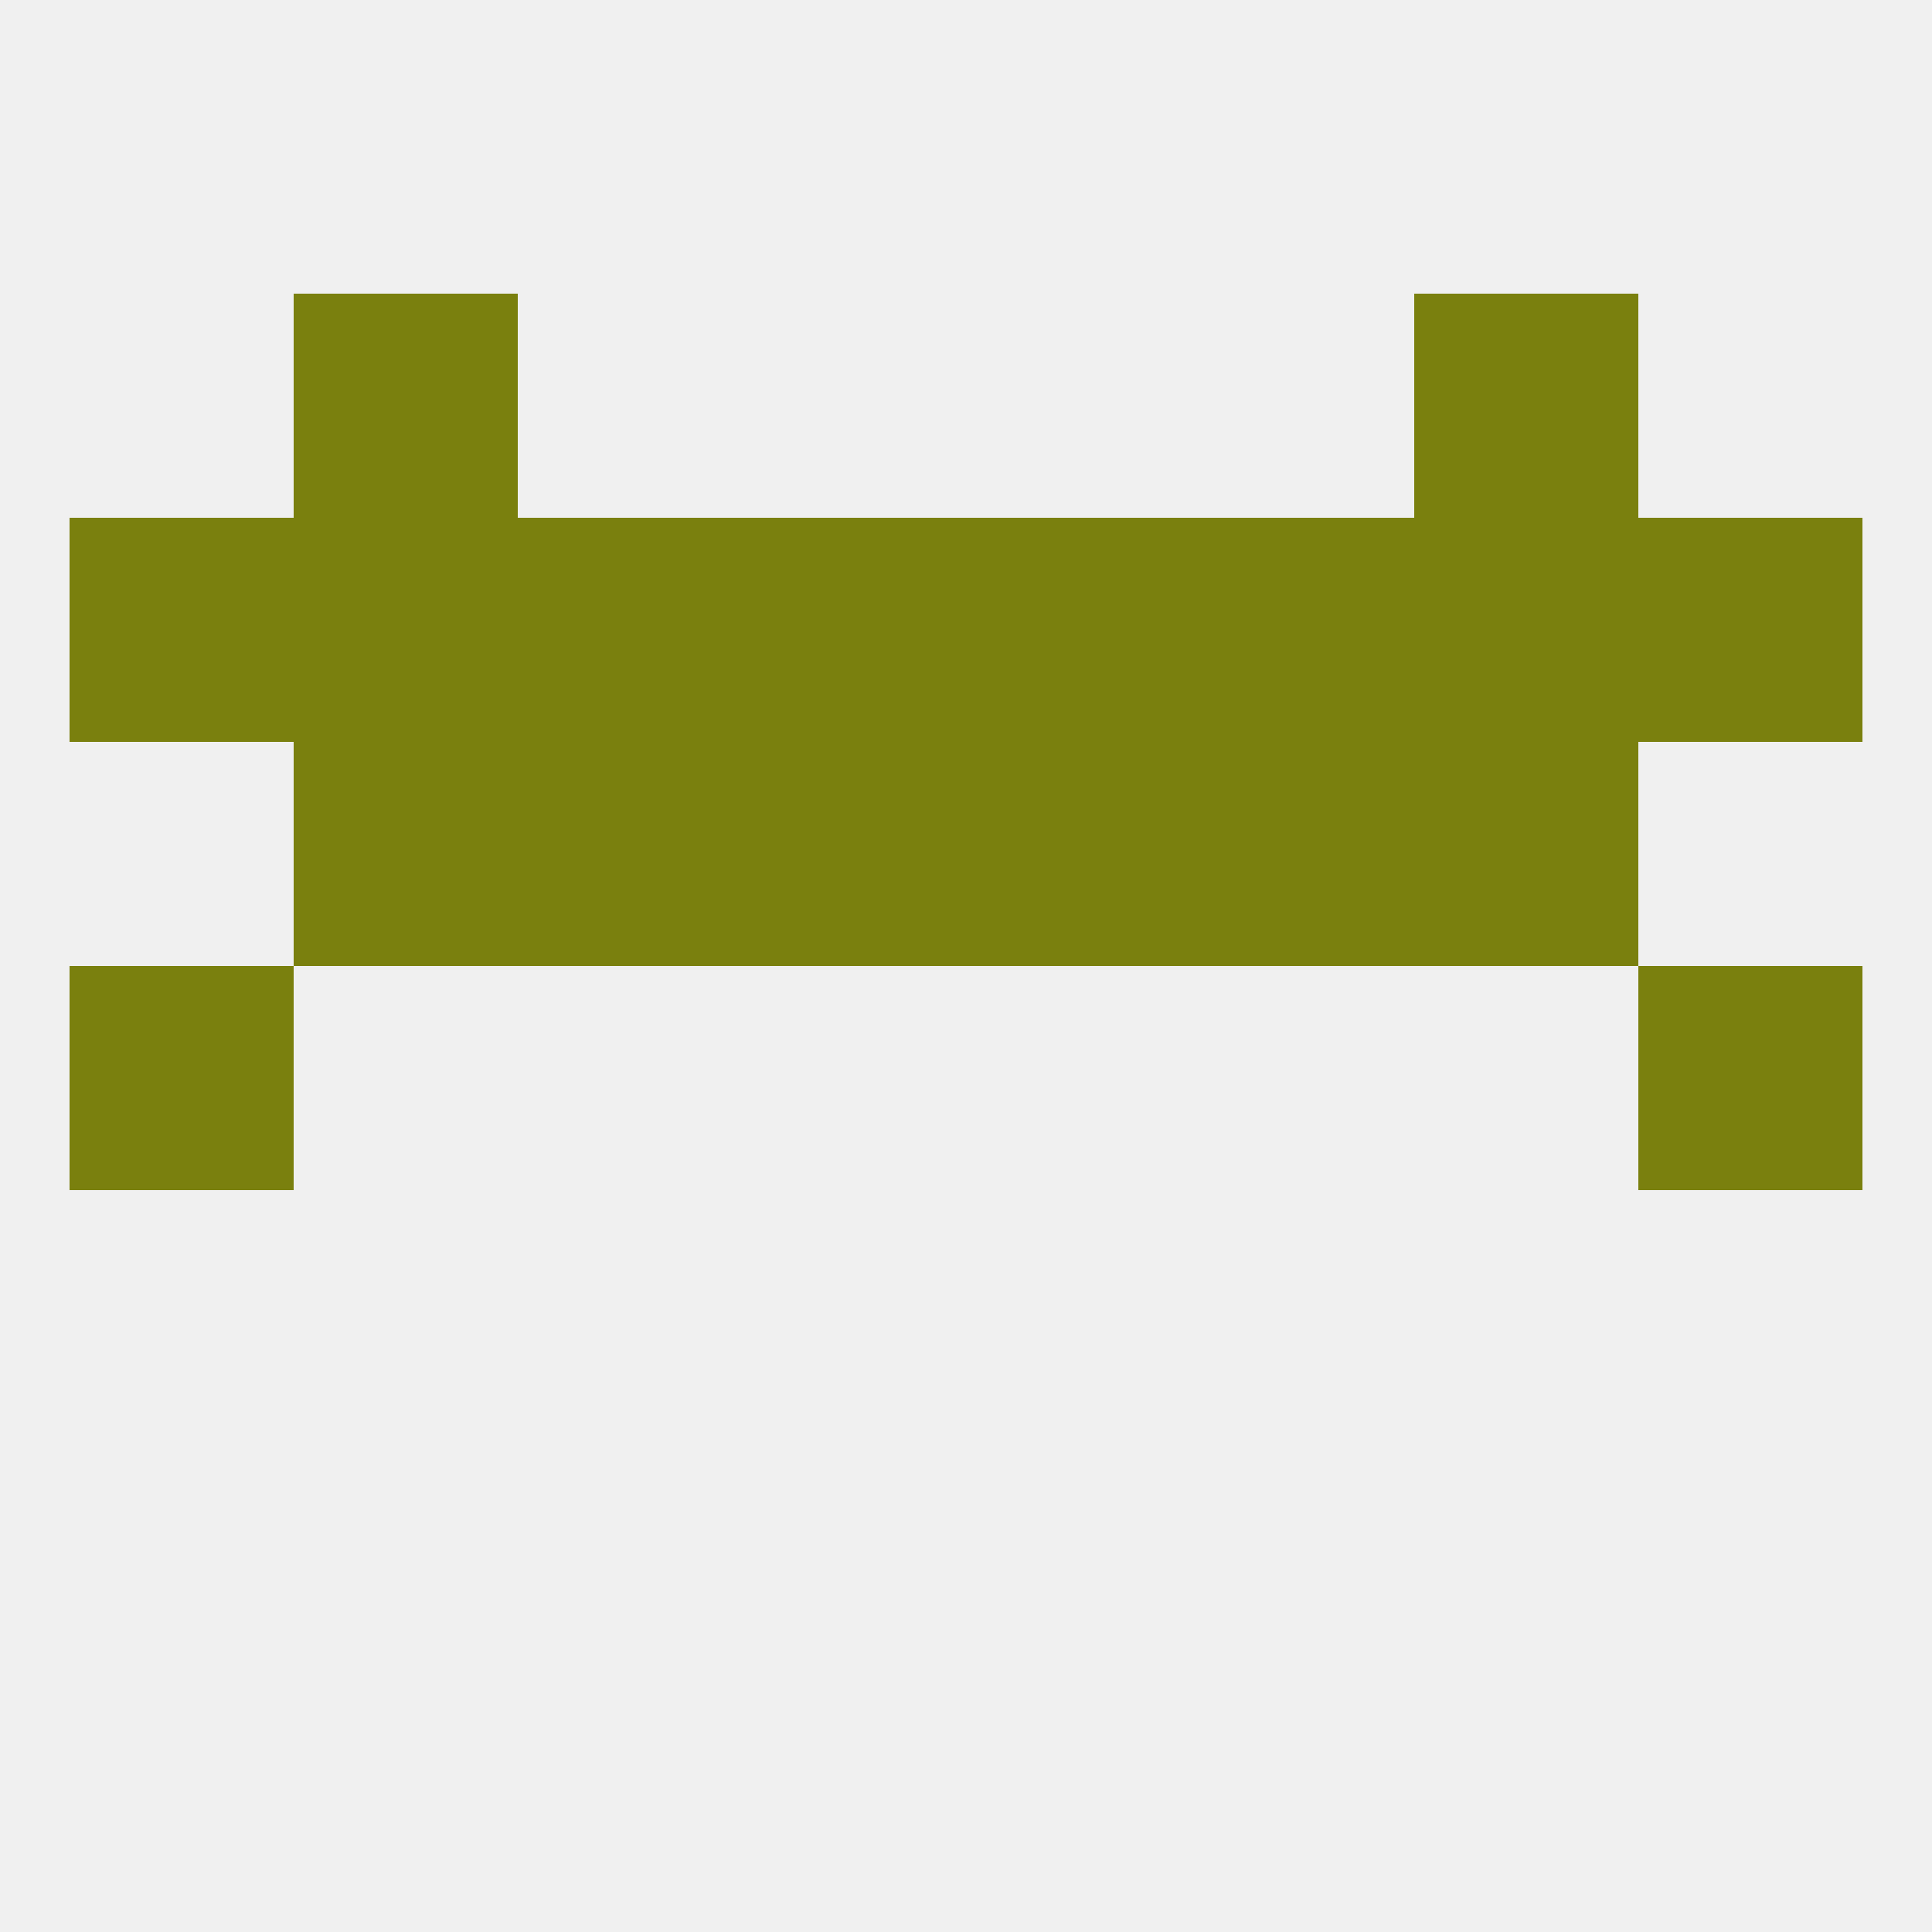 
<!--   <?xml version="1.0"?> -->
<svg version="1.1" baseprofile="full" xmlns="http://www.w3.org/2000/svg" xmlns:xlink="http://www.w3.org/1999/xlink" xmlns:ev="http://www.w3.org/2001/xml-events" width="250" height="250" viewBox="0 0 250 250" >
	<rect width="100%" height="100%" fill="rgba(240,240,240,255)"/>

	<rect x="9" y="125" width="29" height="29" fill="rgba(122,128,14,255)"/>
	<rect x="212" y="125" width="29" height="29" fill="rgba(122,128,14,255)"/>
	<rect x="125" y="96" width="29" height="29" fill="rgba(122,128,14,255)"/>
	<rect x="67" y="96" width="29" height="29" fill="rgba(122,128,14,255)"/>
	<rect x="154" y="96" width="29" height="29" fill="rgba(122,128,14,255)"/>
	<rect x="38" y="96" width="29" height="29" fill="rgba(122,128,14,255)"/>
	<rect x="183" y="96" width="29" height="29" fill="rgba(122,128,14,255)"/>
	<rect x="96" y="96" width="29" height="29" fill="rgba(122,128,14,255)"/>
	<rect x="183" y="67" width="29" height="29" fill="rgba(122,128,14,255)"/>
	<rect x="67" y="67" width="29" height="29" fill="rgba(122,128,14,255)"/>
	<rect x="154" y="67" width="29" height="29" fill="rgba(122,128,14,255)"/>
	<rect x="96" y="67" width="29" height="29" fill="rgba(122,128,14,255)"/>
	<rect x="9" y="67" width="29" height="29" fill="rgba(122,128,14,255)"/>
	<rect x="38" y="67" width="29" height="29" fill="rgba(122,128,14,255)"/>
	<rect x="125" y="67" width="29" height="29" fill="rgba(122,128,14,255)"/>
	<rect x="212" y="67" width="29" height="29" fill="rgba(122,128,14,255)"/>
	<rect x="38" y="38" width="29" height="29" fill="rgba(122,128,14,255)"/>
	<rect x="183" y="38" width="29" height="29" fill="rgba(122,128,14,255)"/>
</svg>